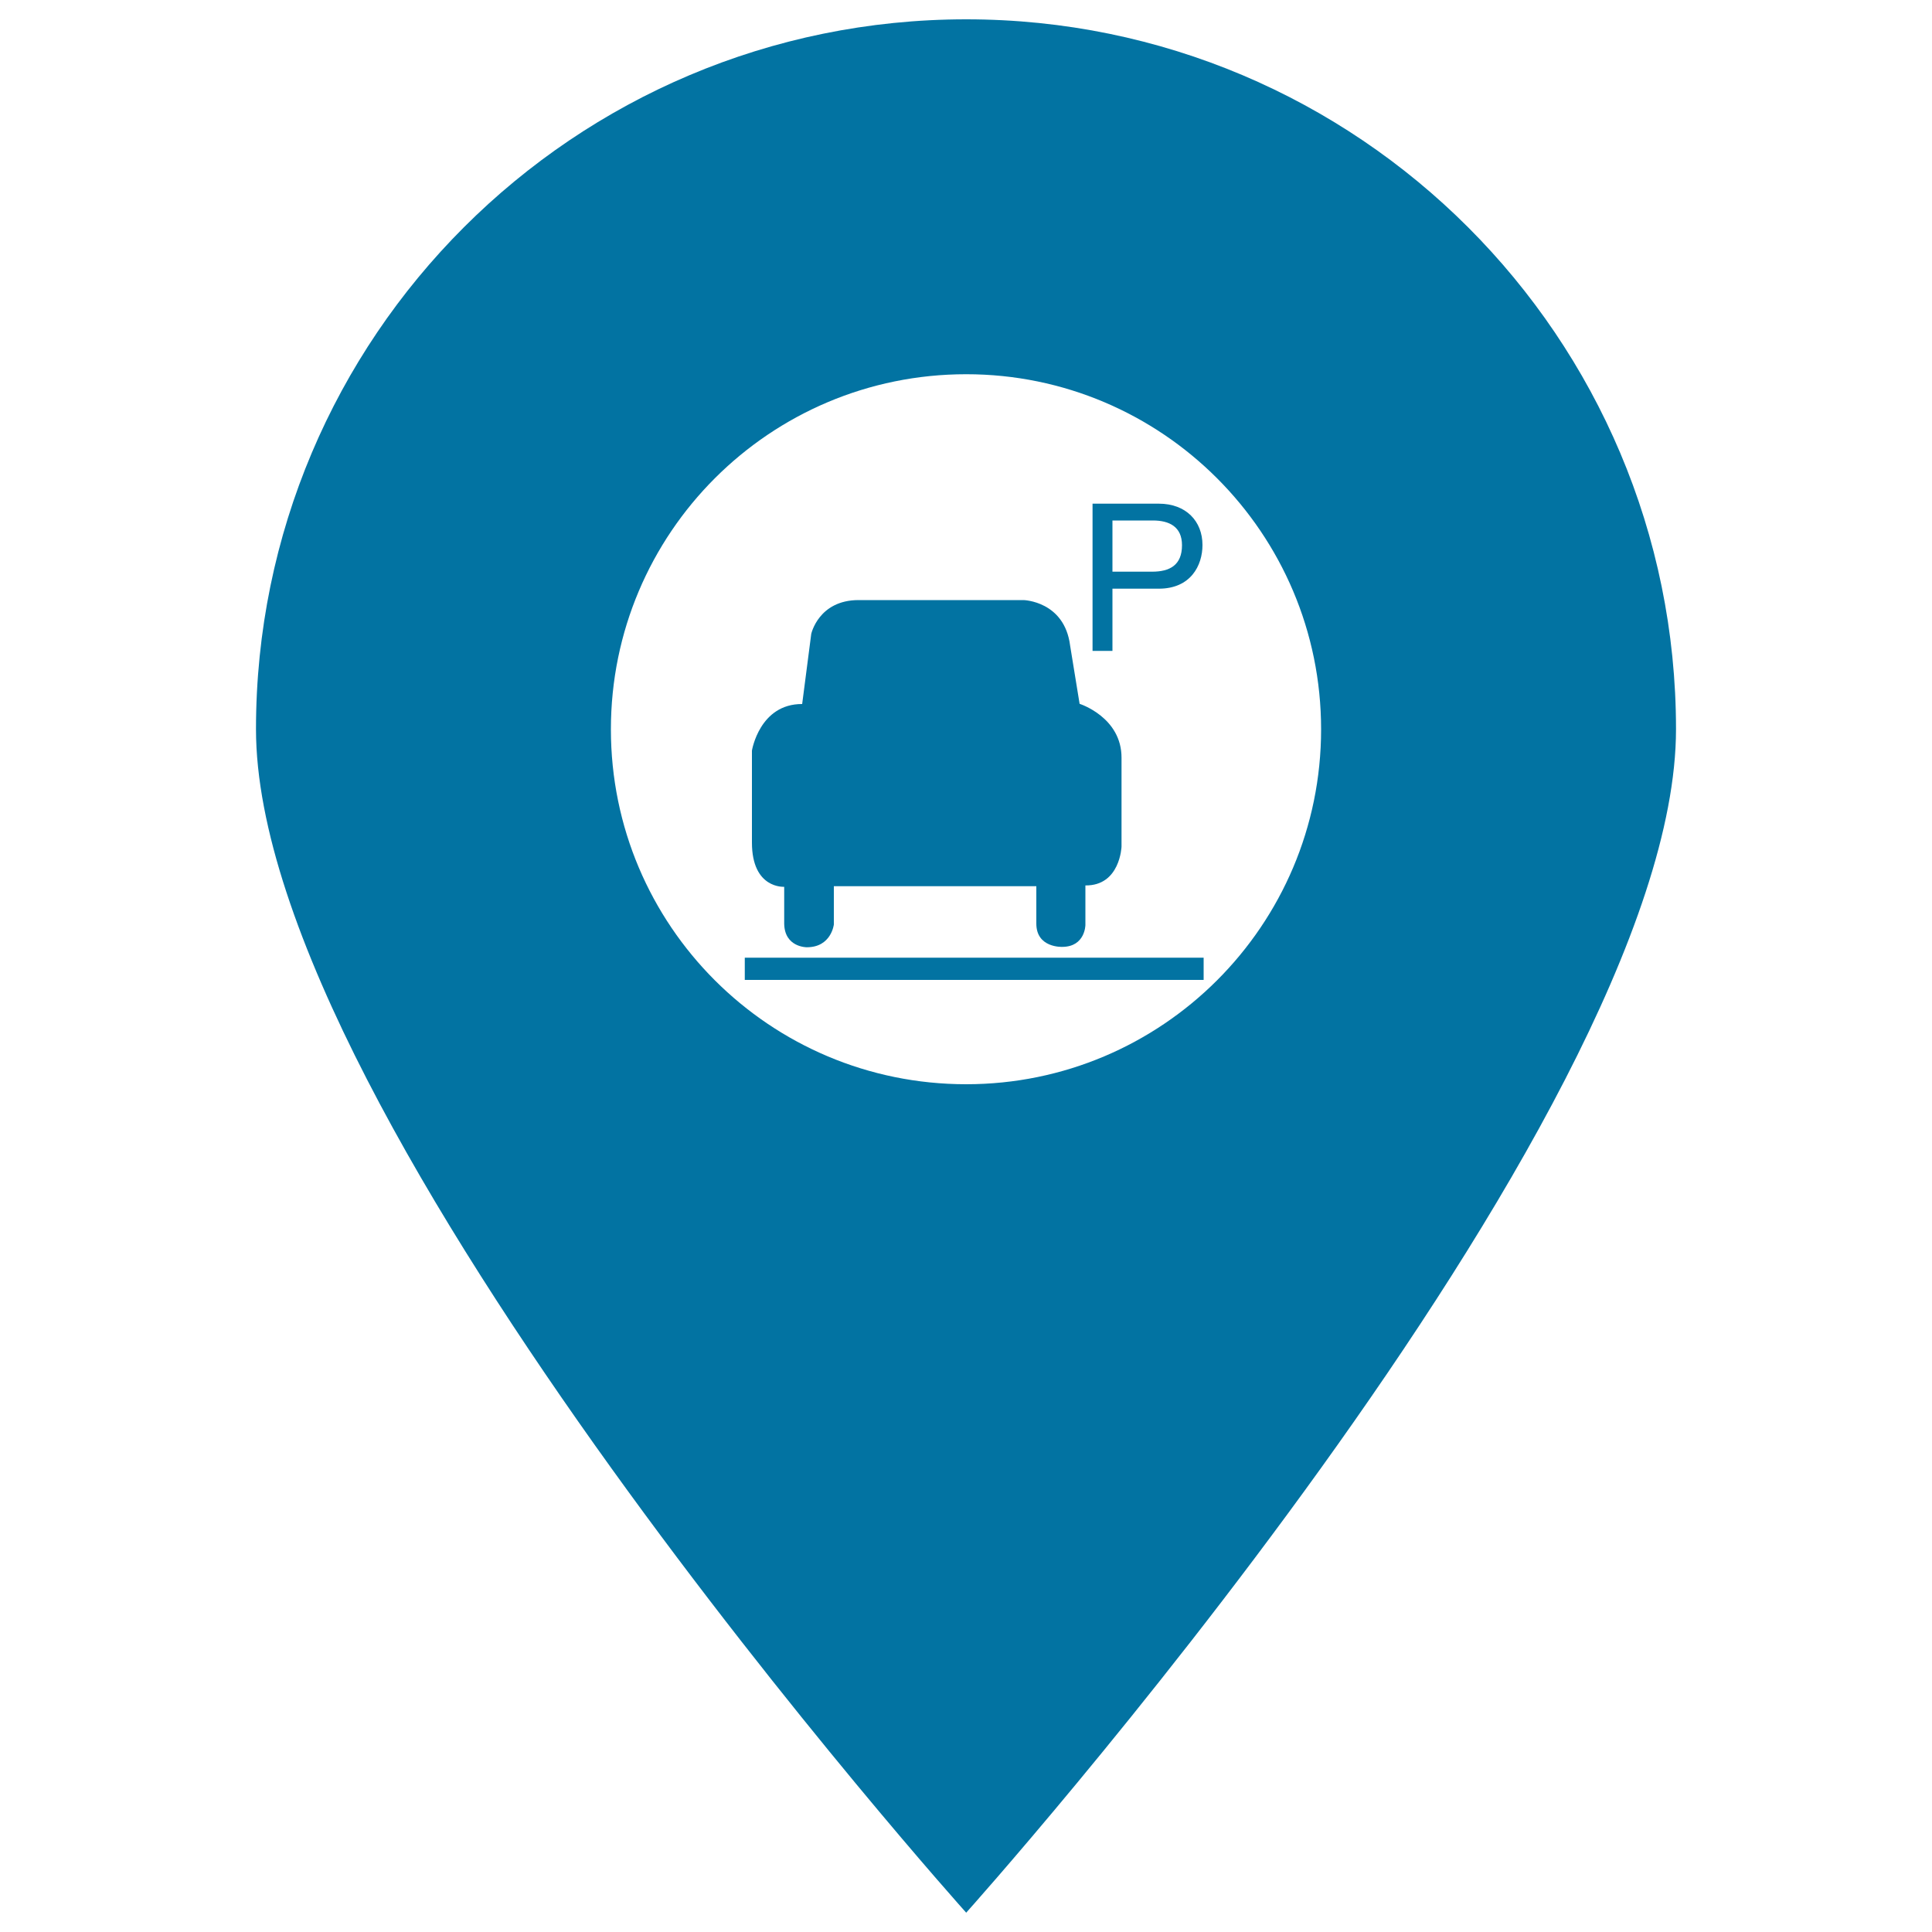 <svg xmlns="http://www.w3.org/2000/svg" viewBox="0 0 1000 1000" style="fill:#0273a2">
<title>Parking Lot SVG icon</title>
<path d="M500.1,10C297,10,132.5,174.5,132.5,377.4c0,202.8,367.6,612.6,367.6,612.6s367.4-409.7,367.4-612.6C867.5,174.6,703,10,500.1,10L500.1,10z M500.1,561.2c-101.7,0-183.9-82.2-183.9-183.7c0-101.5,82.2-183.8,183.9-183.8c101.3,0,183.7,82.3,183.7,183.8C683.8,479,601.4,561.2,500.1,561.2L500.1,561.2z"/><path d="M417.6,490.3c0,0-11.5,0.1-11.7-12.2V459c0,0-16.7,1.2-16.7-22.9v-47.6c0,0,3.9-24.2,26-24.1l4.7-36.3c0,0,3.8-17.5,24.5-17.5h85.4c0,0,21.2,0.5,24.1,23.6l4.9,30.1c0,0,21.8,6.9,21.7,28v45.9c0,0-0.7,20.3-18.7,20.1v20.5c0,0-0.1,11.2-11.9,11.3c0,0-13.6,0.7-13.5-12.2v-19.2H431.6v19.8C431.6,478.5,430.3,490.3,417.6,490.3z"/><path d="M411.4,396.3c0,6.6,5.4,12,12,12c6.6,0,12-5.4,12-12c0-6.6-5.4-12-12-12C416.8,384.3,411.4,389.6,411.4,396.3z"/><path d="M535.5,396.8c0,6.6,5.4,12,12,12s12-5.4,12-12s-5.4-12-12-12S535.5,390.2,535.5,396.8z"/><path d="M521.7,407.8c1.8,0,3.3-1.5,3.3-3.3l0,0c0-1.8-1.5-3.3-3.3-3.3h-72.6c-1.8,0-3.3,1.5-3.3,3.3l0,0c0,1.8,1.5,3.3,3.3,3.3H521.7z"/><path d="M523.1,440.3c1.8,0,3.3-1.5,3.3-3.3l0,0c0-1.8-1.5-3.3-3.3-3.3h-72.6c-1.8,0-3.3,1.5-3.3,3.3l0,0c0,1.8,1.5,3.3,3.3,3.3H523.1z"/><path d="M522.2,423.3c1.8,0,3.3-1.5,3.3-3.3l0,0c0-1.8-1.5-3.3-3.3-3.3h-72.7c-1.8,0-3.3,1.5-3.3,3.3l0,0c0,1.8,1.5,3.3,3.3,3.3H522.2z"/><path d="M432.9,364.6l3.8-28.5c0,0,0-7.1,7.1-7.1h81.6c0,0,9-0.9,9.9,8.5l4.7,26.9L432.9,364.6z"/><path d="M575.8,336.9h-10.3v-76.2h34.3c14.1,0,22.6,9.1,22.6,21.4c0,10.6-6.1,22.6-22.6,22.6h-24V336.9z M575.8,295.9h20.5c9.2,0,15.5-3.4,15.5-13.7c0-9.6-6.6-12.8-15.1-12.8h-20.9V295.9z"/><path d="M385.5,495.7H623v11.5H385.5V495.7L385.5,495.7z"/><path d="M829.1,795.1"/>
</svg>